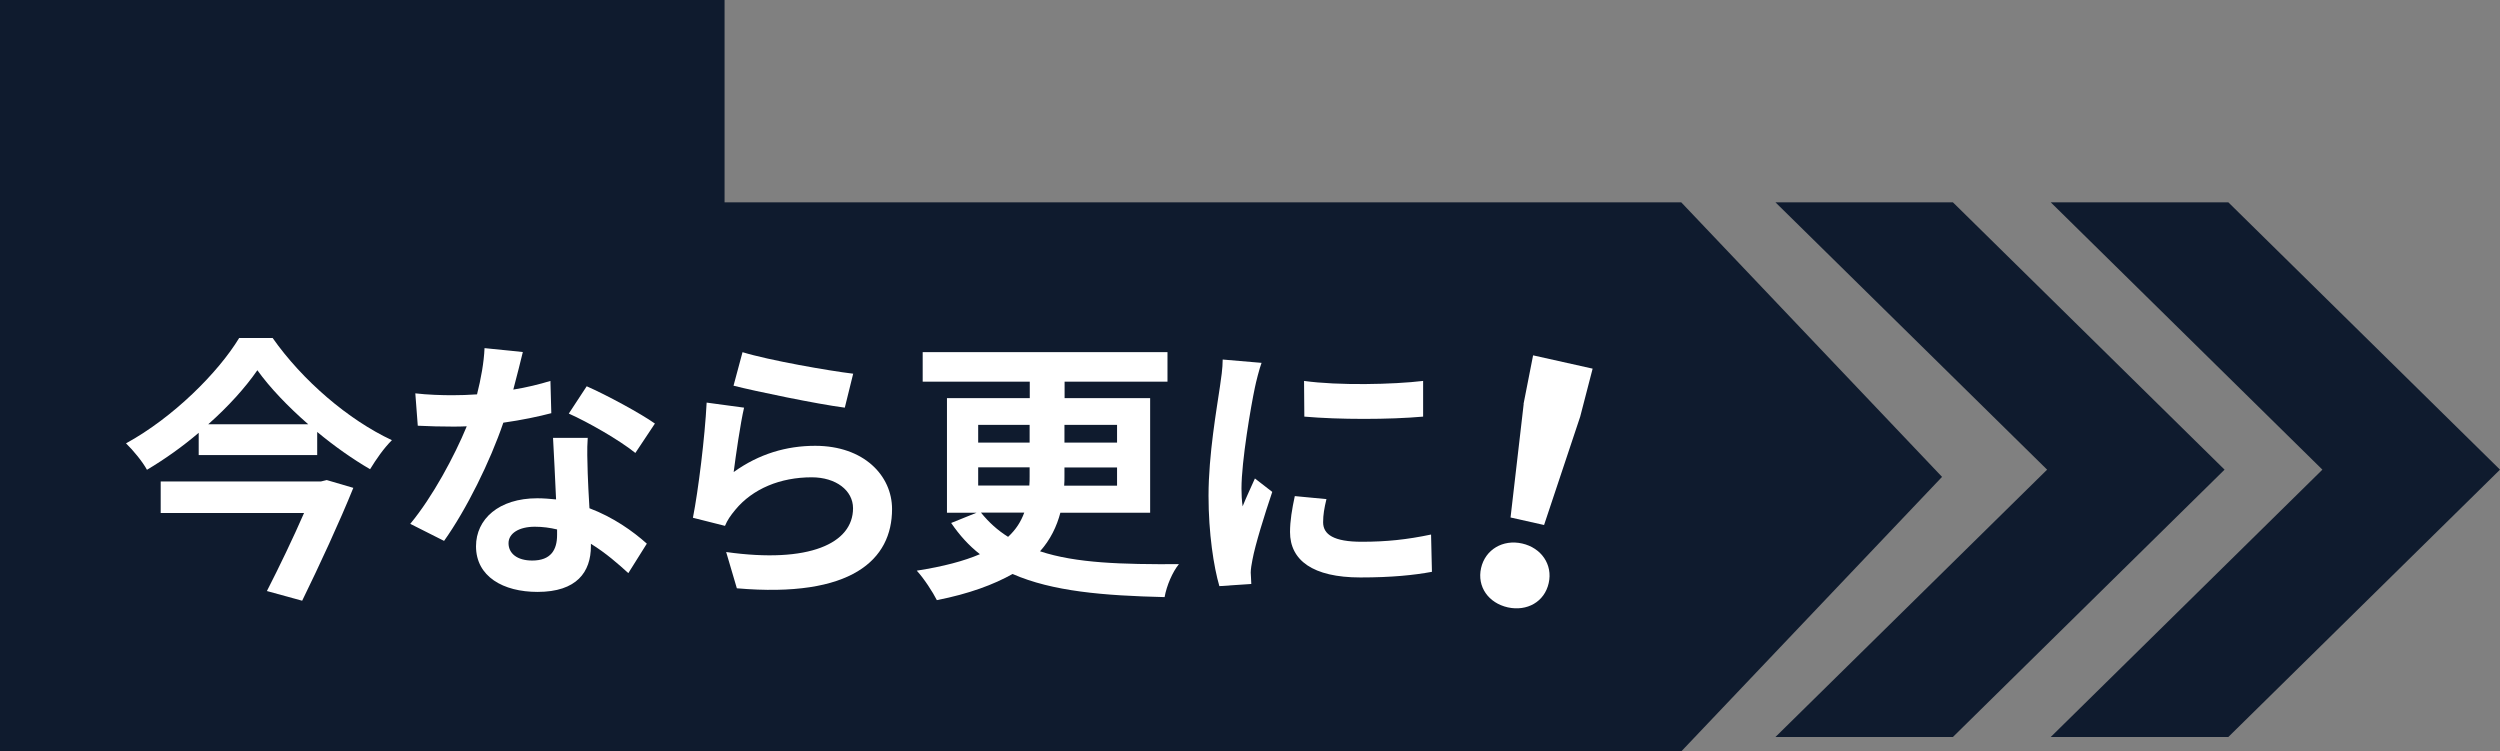 <?xml version="1.0" encoding="UTF-8"?><svg id="_レイヤー_2" xmlns="http://www.w3.org/2000/svg" width="173" height="52" viewBox="0 0 173 52"><rect x="0" y="0" width="173" height="52" fill="#808080" stroke="none"/><defs><style>.cls-1{fill:#0f1b2e;}.cls-1,.cls-2{stroke-width:0px;}.cls-2{fill:#fff;}</style></defs><g id="_コンテンツ"><polygon class="cls-1" points="116.34 14 50.14 14 50.14 0 0 0 0 14 0 52 116.34 52 134.39 33 116.34 14"/><polygon class="cls-1" points="135.14 14 122.86 14 141.66 32.5 122.86 51 135.14 51 153.94 32.5 135.14 14"/><polygon class="cls-1" points="154.2 14 141.91 14 160.71 32.5 141.91 51 154.2 51 173 32.5 154.2 14"/><path class="cls-2" d="m18.86,23.38c2.07,2.95,5.24,5.67,8.26,7.08-.58.58-1.08,1.31-1.51,2.01-1.22-.71-2.48-1.6-3.66-2.58v1.6h-8.2v-1.54c-1.1.94-2.32,1.81-3.58,2.56-.29-.54-.95-1.35-1.45-1.83,3.27-1.79,6.38-4.9,7.83-7.29h2.3Zm3.75,9.84l1.84.54c-.95,2.35-2.34,5.36-3.54,7.81l-2.44-.67c.85-1.66,1.84-3.72,2.57-5.4h-9.92v-2.18h11.08l.41-.1Zm-1.28-3.86c-1.41-1.23-2.67-2.55-3.52-3.74-.83,1.2-2.01,2.51-3.4,3.74h6.92Z"/><path class="cls-2" d="m38.16,28.59c-.87.23-2.05.48-3.33.66-.91,2.68-2.55,6-4.1,8.18l-2.34-1.18c1.55-1.87,3.06-4.69,3.91-6.75-.33.02-.66.02-.99.02-.79,0-1.57-.02-2.4-.06l-.17-2.24c.83.1,1.86.13,2.55.13.56,0,1.14-.02,1.72-.06.27-1.06.48-2.22.52-3.2l2.65.27c-.15.62-.39,1.58-.66,2.6.93-.15,1.82-.37,2.57-.6l.06,2.22Zm2.51,1.72c-.06.81-.02,1.6,0,2.45.02.54.06,1.47.12,2.41,1.64.62,3,1.58,3.97,2.45l-1.28,2.04c-.68-.62-1.55-1.39-2.59-2.03v.17c0,1.77-.97,3.16-3.69,3.16-2.38,0-4.26-1.06-4.26-3.16,0-1.87,1.57-3.32,4.24-3.32.44,0,.89.04,1.3.08-.06-1.43-.15-3.11-.21-4.26h2.42Zm-2.11,6.33c-.5-.12-1.01-.19-1.55-.19-1.1,0-1.82.46-1.82,1.14,0,.71.6,1.2,1.64,1.2,1.3,0,1.72-.75,1.72-1.77v-.37Zm5.4-5.3c-1.1-.89-3.29-2.14-4.6-2.72l1.24-1.89c1.37.6,3.75,1.89,4.72,2.58l-1.35,2.03Z"/><path class="cls-2" d="m50.78,32.66c1.74-1.25,3.64-1.81,5.63-1.81,3.37,0,5.32,2.06,5.32,4.38,0,3.49-2.77,6.17-10.74,5.48l-.74-2.51c5.75.81,8.78-.6,8.78-3.03,0-1.23-1.18-2.14-2.86-2.14-2.17,0-4.08.79-5.28,2.24-.35.42-.56.73-.72,1.12l-2.22-.56c.37-1.87.83-5.59.95-7.97l2.59.35c-.25,1.06-.58,3.36-.72,4.46Zm.6-8.29c1.82.56,5.98,1.29,7.66,1.49l-.58,2.35c-1.93-.25-6.21-1.14-7.7-1.52l.62-2.31Z"/><path class="cls-2" d="m73.38,35.47c-.25.96-.7,1.89-1.41,2.68,2.51.83,5.69.91,9.61.89-.43.52-.85,1.48-.99,2.28-4.2-.1-7.76-.39-10.52-1.6-1.3.73-3,1.37-5.24,1.81-.27-.54-.89-1.5-1.39-2.04,1.86-.29,3.27-.67,4.37-1.14-.75-.58-1.41-1.31-1.99-2.16l1.76-.71h-2.05v-7.93h5.73v-1.14h-7.41v-2.04h16.94v2.04h-7.12v1.14h5.92v7.93h-6.21Zm-5.69-4.84h3.56v-1.23h-3.56v1.23Zm0,2.97h3.54c.02-.21.02-.42.02-.64v-.62h-3.56v1.25Zm.19,1.87c.56.69,1.16,1.23,1.88,1.68.56-.52.89-1.06,1.12-1.68h-3Zm9.42-3.12h-3.64v.64c0,.19,0,.41-.02.62h3.66v-1.25Zm-3.64-2.95v1.23h3.64v-1.23h-3.64Z"/><path class="cls-2" d="m87.3,25.11c-.15.39-.39,1.35-.46,1.7-.27,1.27-.93,5.09-.93,7,0,.37.02.83.08,1.23.27-.68.58-1.31.85-1.93l1.2.93c-.54,1.6-1.18,3.66-1.37,4.69-.06.27-.12.69-.12.89.02.21.02.52.04.79l-2.21.15c-.39-1.33-.75-3.66-.75-6.25,0-2.87.58-6.09.79-7.56.08-.54.19-1.27.19-1.87l2.69.23Zm4.49,9.43c-.15.62-.23,1.08-.23,1.6,0,.85.74,1.35,2.67,1.35,1.72,0,3.13-.15,4.8-.5l.06,2.58c-1.24.23-2.79.39-4.95.39-3.31,0-4.87-1.2-4.87-3.14,0-.79.14-1.6.33-2.49l2.21.21Zm6.69-8.18v2.47c-2.36.21-5.82.21-8.22,0l-.02-2.47c2.36.33,6.17.25,8.24,0Z"/><path class="cls-2" d="m102.49,39.31c.29-1.28,1.51-2,2.84-1.7,1.33.3,2.13,1.46,1.84,2.74-.29,1.3-1.5,1.97-2.83,1.68-1.33-.3-2.14-1.42-1.85-2.72Zm2.94-11.36l.66-3.36,4.12.92-.86,3.32-2.5,7.5-2.32-.52.91-7.86Z"/></g></svg>